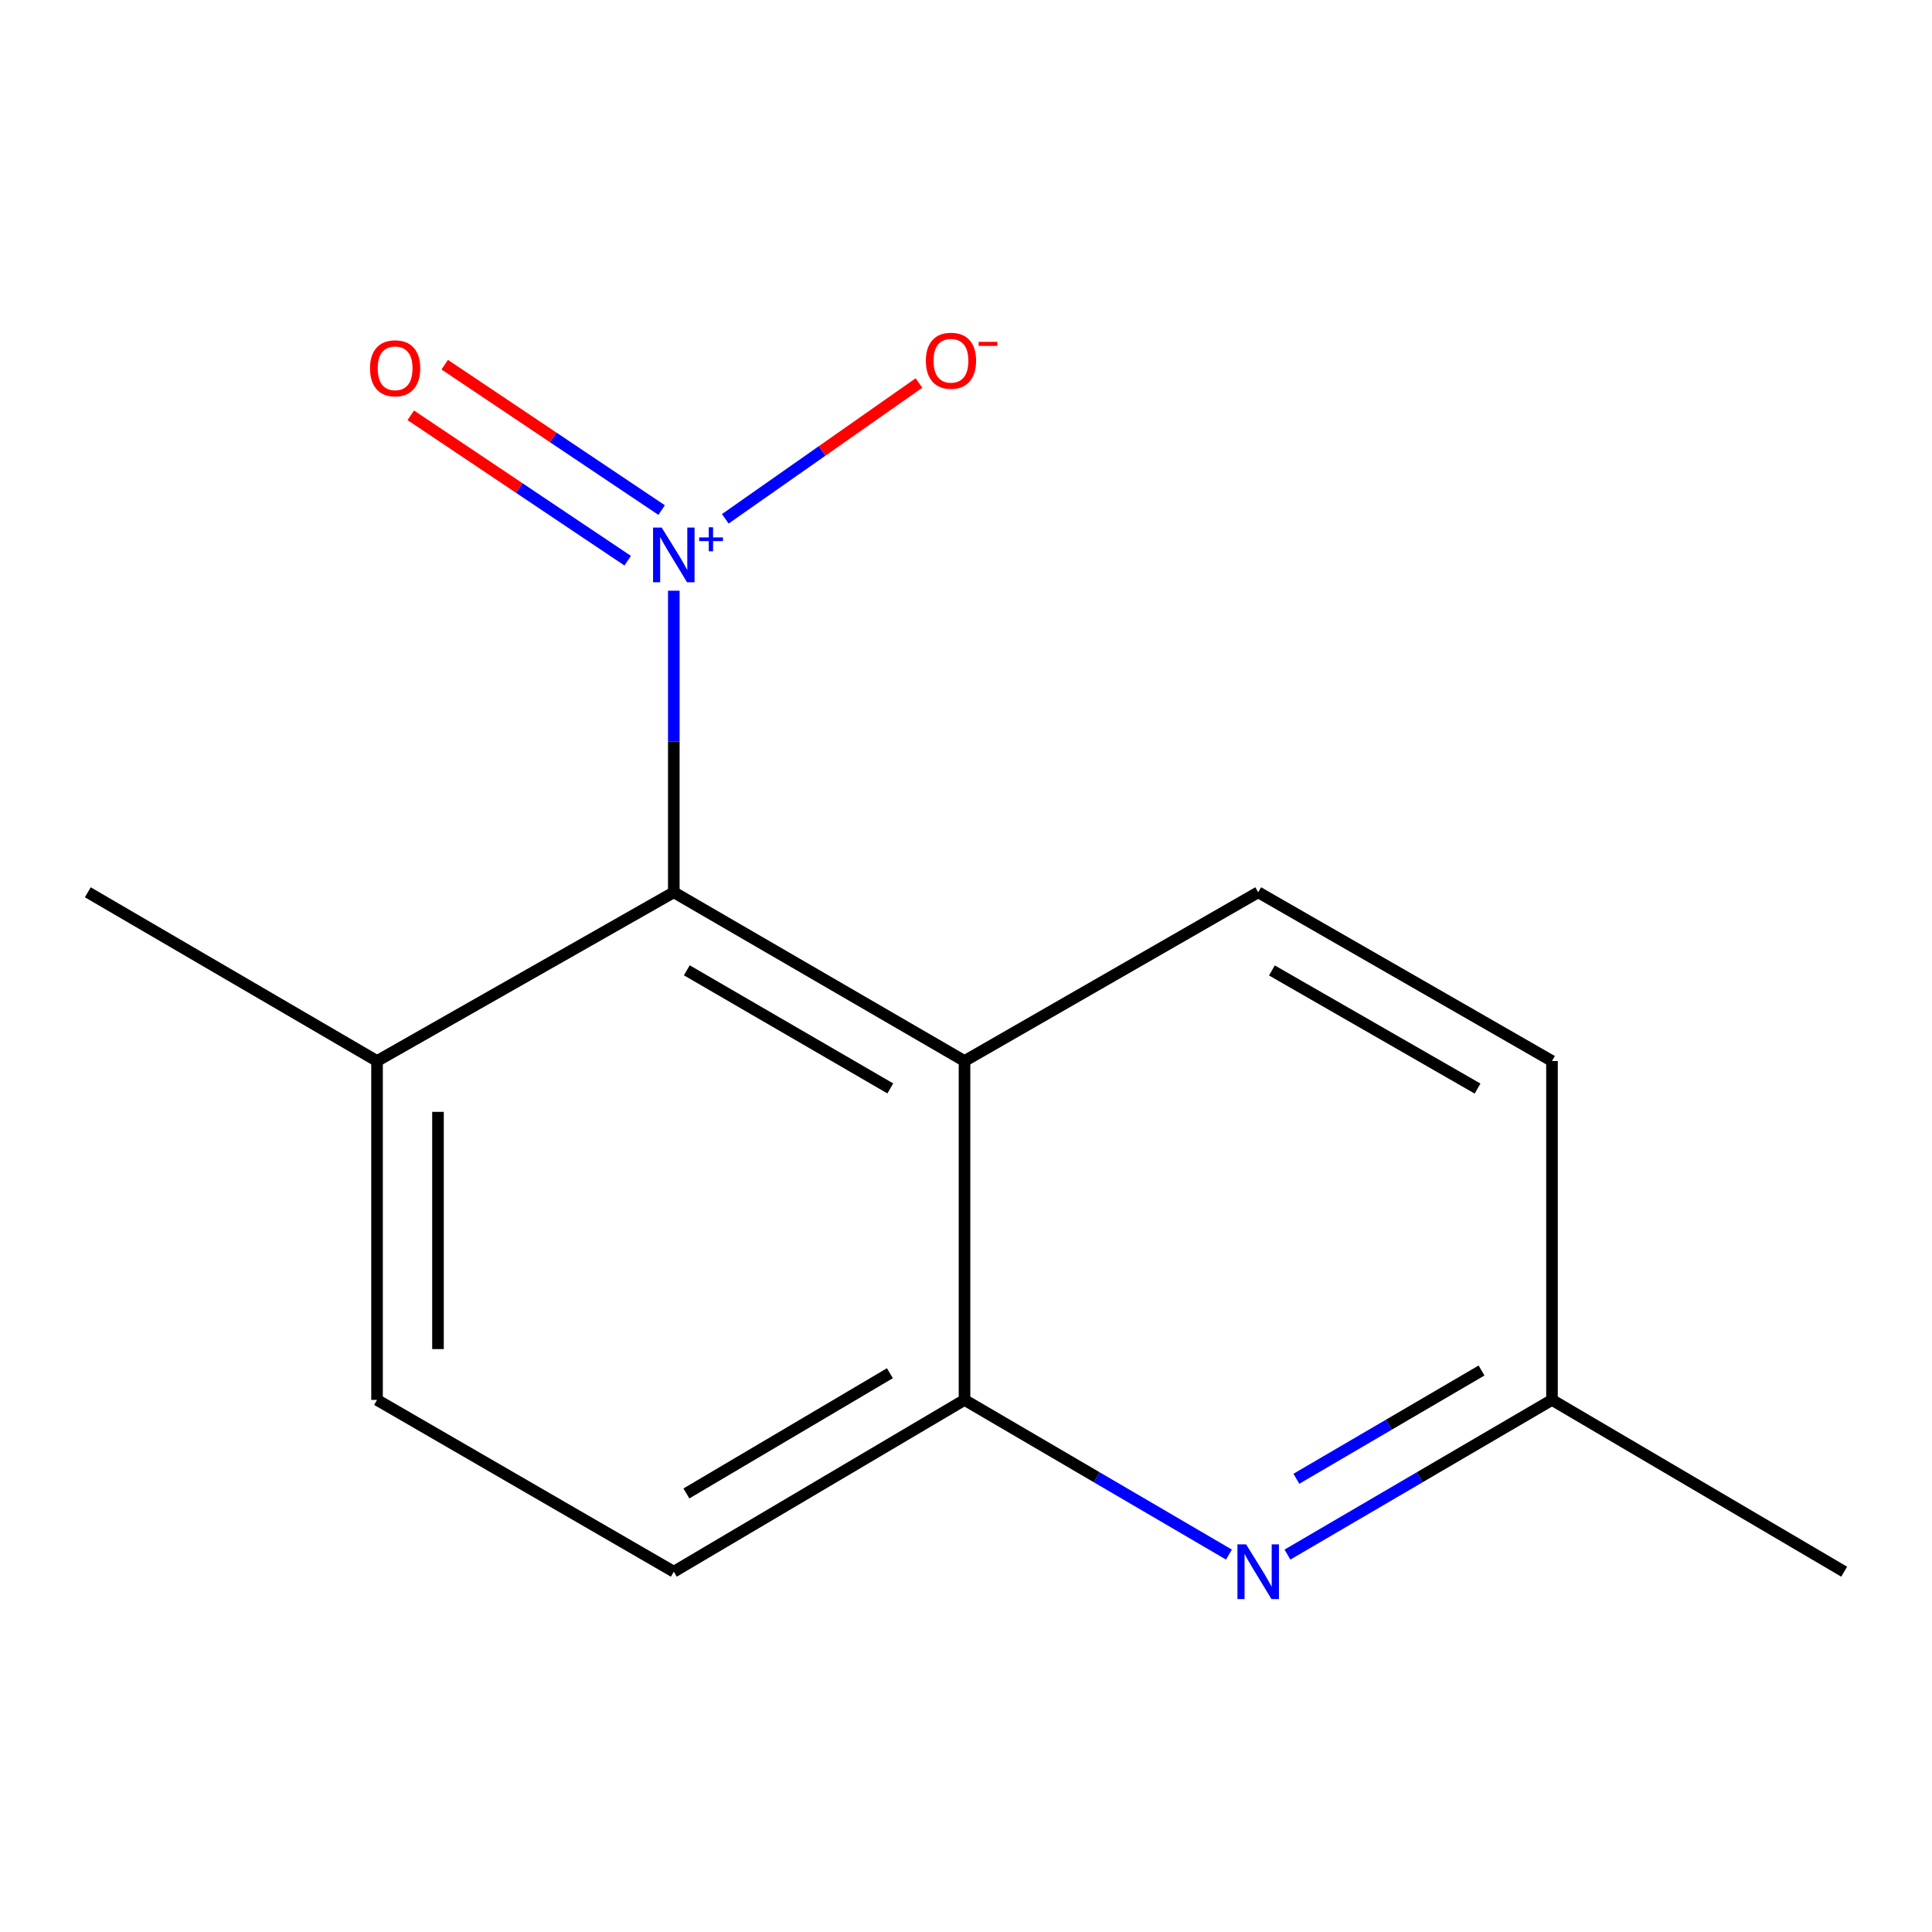 <?xml version='1.0' encoding='iso-8859-1'?>
<svg version='1.1' baseProfile='full'
              xmlns='http://www.w3.org/2000/svg'
                      xmlns:rdkit='http://www.rdkit.org/xml'
                      xmlns:xlink='http://www.w3.org/1999/xlink'
                  xml:space='preserve'
width='1000px' height='1000px' viewBox='0 0 1000 1000'>
<!-- END OF HEADER -->
<rect style='opacity:1.0;fill:#FFFFFF;stroke:none' width='1000' height='1000' x='0' y='0'> </rect>
<path class='bond-0' d='M 348.759,305.75 L 348.759,383.798' style='fill:none;fill-rule:evenodd;stroke:#0000FF;stroke-width:6px;stroke-linecap:butt;stroke-linejoin:miter;stroke-opacity:1' />
<path class='bond-0' d='M 348.759,383.798 L 348.759,461.846' style='fill:none;fill-rule:evenodd;stroke:#000000;stroke-width:6px;stroke-linecap:butt;stroke-linejoin:miter;stroke-opacity:1' />
<path class='bond-5' d='M 375.414,268.536 L 425.533,233.394' style='fill:none;fill-rule:evenodd;stroke:#0000FF;stroke-width:6px;stroke-linecap:butt;stroke-linejoin:miter;stroke-opacity:1' />
<path class='bond-5' d='M 425.533,233.394 L 475.652,198.253' style='fill:none;fill-rule:evenodd;stroke:#FF0000;stroke-width:6px;stroke-linecap:butt;stroke-linejoin:miter;stroke-opacity:1' />
<path class='bond-6' d='M 342.461,264.013 L 286.321,226.387' style='fill:none;fill-rule:evenodd;stroke:#0000FF;stroke-width:6px;stroke-linecap:butt;stroke-linejoin:miter;stroke-opacity:1' />
<path class='bond-6' d='M 286.321,226.387 L 230.182,188.761' style='fill:none;fill-rule:evenodd;stroke:#FF0000;stroke-width:6px;stroke-linecap:butt;stroke-linejoin:miter;stroke-opacity:1' />
<path class='bond-6' d='M 324.896,290.22 L 268.757,252.594' style='fill:none;fill-rule:evenodd;stroke:#0000FF;stroke-width:6px;stroke-linecap:butt;stroke-linejoin:miter;stroke-opacity:1' />
<path class='bond-6' d='M 268.757,252.594 L 212.617,214.968' style='fill:none;fill-rule:evenodd;stroke:#FF0000;stroke-width:6px;stroke-linecap:butt;stroke-linejoin:miter;stroke-opacity:1' />
<path class='bond-1' d='M 348.759,461.846 L 499.229,549.183' style='fill:none;fill-rule:evenodd;stroke:#000000;stroke-width:6px;stroke-linecap:butt;stroke-linejoin:miter;stroke-opacity:1' />
<path class='bond-1' d='M 355.493,502.232 L 460.821,563.368' style='fill:none;fill-rule:evenodd;stroke:#000000;stroke-width:6px;stroke-linecap:butt;stroke-linejoin:miter;stroke-opacity:1' />
<path class='bond-7' d='M 348.759,461.846 L 195.153,549.183' style='fill:none;fill-rule:evenodd;stroke:#000000;stroke-width:6px;stroke-linecap:butt;stroke-linejoin:miter;stroke-opacity:1' />
<path class='bond-3' d='M 499.229,549.183 L 499.229,724.594' style='fill:none;fill-rule:evenodd;stroke:#000000;stroke-width:6px;stroke-linecap:butt;stroke-linejoin:miter;stroke-opacity:1' />
<path class='bond-4' d='M 499.229,549.183 L 651.241,461.846' style='fill:none;fill-rule:evenodd;stroke:#000000;stroke-width:6px;stroke-linecap:butt;stroke-linejoin:miter;stroke-opacity:1' />
<path class='bond-2' d='M 636.098,804.651 L 567.663,764.622' style='fill:none;fill-rule:evenodd;stroke:#0000FF;stroke-width:6px;stroke-linecap:butt;stroke-linejoin:miter;stroke-opacity:1' />
<path class='bond-2' d='M 567.663,764.622 L 499.229,724.594' style='fill:none;fill-rule:evenodd;stroke:#000000;stroke-width:6px;stroke-linecap:butt;stroke-linejoin:miter;stroke-opacity:1' />
<path class='bond-15' d='M 666.384,804.653 L 734.845,764.624' style='fill:none;fill-rule:evenodd;stroke:#0000FF;stroke-width:6px;stroke-linecap:butt;stroke-linejoin:miter;stroke-opacity:1' />
<path class='bond-15' d='M 734.845,764.624 L 803.305,724.594' style='fill:none;fill-rule:evenodd;stroke:#000000;stroke-width:6px;stroke-linecap:butt;stroke-linejoin:miter;stroke-opacity:1' />
<path class='bond-15' d='M 670.998,765.41 L 718.92,737.389' style='fill:none;fill-rule:evenodd;stroke:#0000FF;stroke-width:6px;stroke-linecap:butt;stroke-linejoin:miter;stroke-opacity:1' />
<path class='bond-15' d='M 718.92,737.389 L 766.842,709.368' style='fill:none;fill-rule:evenodd;stroke:#000000;stroke-width:6px;stroke-linecap:butt;stroke-linejoin:miter;stroke-opacity:1' />
<path class='bond-14' d='M 499.229,724.594 L 348.759,813.508' style='fill:none;fill-rule:evenodd;stroke:#000000;stroke-width:6px;stroke-linecap:butt;stroke-linejoin:miter;stroke-opacity:1' />
<path class='bond-14' d='M 460.609,710.77 L 355.28,773.01' style='fill:none;fill-rule:evenodd;stroke:#000000;stroke-width:6px;stroke-linecap:butt;stroke-linejoin:miter;stroke-opacity:1' />
<path class='bond-11' d='M 651.241,461.846 L 803.305,549.183' style='fill:none;fill-rule:evenodd;stroke:#000000;stroke-width:6px;stroke-linecap:butt;stroke-linejoin:miter;stroke-opacity:1' />
<path class='bond-11' d='M 658.338,502.304 L 764.783,563.44' style='fill:none;fill-rule:evenodd;stroke:#000000;stroke-width:6px;stroke-linecap:butt;stroke-linejoin:miter;stroke-opacity:1' />
<path class='bond-9' d='M 195.153,549.183 L 195.153,724.594' style='fill:none;fill-rule:evenodd;stroke:#000000;stroke-width:6px;stroke-linecap:butt;stroke-linejoin:miter;stroke-opacity:1' />
<path class='bond-9' d='M 226.701,575.495 L 226.701,698.282' style='fill:none;fill-rule:evenodd;stroke:#000000;stroke-width:6px;stroke-linecap:butt;stroke-linejoin:miter;stroke-opacity:1' />
<path class='bond-12' d='M 195.153,549.183 L 45.455,461.846' style='fill:none;fill-rule:evenodd;stroke:#000000;stroke-width:6px;stroke-linecap:butt;stroke-linejoin:miter;stroke-opacity:1' />
<path class='bond-8' d='M 348.759,813.508 L 195.153,724.594' style='fill:none;fill-rule:evenodd;stroke:#000000;stroke-width:6px;stroke-linecap:butt;stroke-linejoin:miter;stroke-opacity:1' />
<path class='bond-10' d='M 803.305,724.594 L 803.305,549.183' style='fill:none;fill-rule:evenodd;stroke:#000000;stroke-width:6px;stroke-linecap:butt;stroke-linejoin:miter;stroke-opacity:1' />
<path class='bond-13' d='M 803.305,724.594 L 954.545,813.508' style='fill:none;fill-rule:evenodd;stroke:#000000;stroke-width:6px;stroke-linecap:butt;stroke-linejoin:miter;stroke-opacity:1' />
<path  class='atom-0' d='M 342.499 273.065
L 351.779 288.065
Q 352.699 289.545, 354.179 292.225
Q 355.659 294.905, 355.739 295.065
L 355.739 273.065
L 359.499 273.065
L 359.499 301.385
L 355.619 301.385
L 345.659 284.985
Q 344.499 283.065, 343.259 280.865
Q 342.059 278.665, 341.699 277.985
L 341.699 301.385
L 338.019 301.385
L 338.019 273.065
L 342.499 273.065
' fill='#0000FF'/>
<path  class='atom-0' d='M 361.875 278.17
L 366.865 278.17
L 366.865 272.916
L 369.083 272.916
L 369.083 278.17
L 374.204 278.17
L 374.204 280.07
L 369.083 280.07
L 369.083 285.35
L 366.865 285.35
L 366.865 280.07
L 361.875 280.07
L 361.875 278.17
' fill='#0000FF'/>
<path  class='atom-3' d='M 644.981 799.348
L 654.261 814.348
Q 655.181 815.828, 656.661 818.508
Q 658.141 821.188, 658.221 821.348
L 658.221 799.348
L 661.981 799.348
L 661.981 827.668
L 658.101 827.668
L 648.141 811.268
Q 646.981 809.348, 645.741 807.148
Q 644.541 804.948, 644.181 804.268
L 644.181 827.668
L 640.501 827.668
L 640.501 799.348
L 644.981 799.348
' fill='#0000FF'/>
<path  class='atom-6' d='M 479.218 186.717
Q 479.218 179.917, 482.578 176.117
Q 485.938 172.317, 492.218 172.317
Q 498.498 172.317, 501.858 176.117
Q 505.218 179.917, 505.218 186.717
Q 505.218 193.597, 501.818 197.517
Q 498.418 201.397, 492.218 201.397
Q 485.978 201.397, 482.578 197.517
Q 479.218 193.637, 479.218 186.717
M 492.218 198.197
Q 496.538 198.197, 498.858 195.317
Q 501.218 192.397, 501.218 186.717
Q 501.218 181.157, 498.858 178.357
Q 496.538 175.517, 492.218 175.517
Q 487.898 175.517, 485.538 178.317
Q 483.218 181.117, 483.218 186.717
Q 483.218 192.437, 485.538 195.317
Q 487.898 198.197, 492.218 198.197
' fill='#FF0000'/>
<path  class='atom-6' d='M 506.538 176.94
L 516.227 176.94
L 516.227 179.052
L 506.538 179.052
L 506.538 176.94
' fill='#FF0000'/>
<path  class='atom-7' d='M 191.512 190.626
Q 191.512 183.826, 194.872 180.026
Q 198.232 176.226, 204.512 176.226
Q 210.792 176.226, 214.152 180.026
Q 217.512 183.826, 217.512 190.626
Q 217.512 197.506, 214.112 201.426
Q 210.712 205.306, 204.512 205.306
Q 198.272 205.306, 194.872 201.426
Q 191.512 197.546, 191.512 190.626
M 204.512 202.106
Q 208.832 202.106, 211.152 199.226
Q 213.512 196.306, 213.512 190.626
Q 213.512 185.066, 211.152 182.266
Q 208.832 179.426, 204.512 179.426
Q 200.192 179.426, 197.832 182.226
Q 195.512 185.026, 195.512 190.626
Q 195.512 196.346, 197.832 199.226
Q 200.192 202.106, 204.512 202.106
' fill='#FF0000'/>
</svg>

